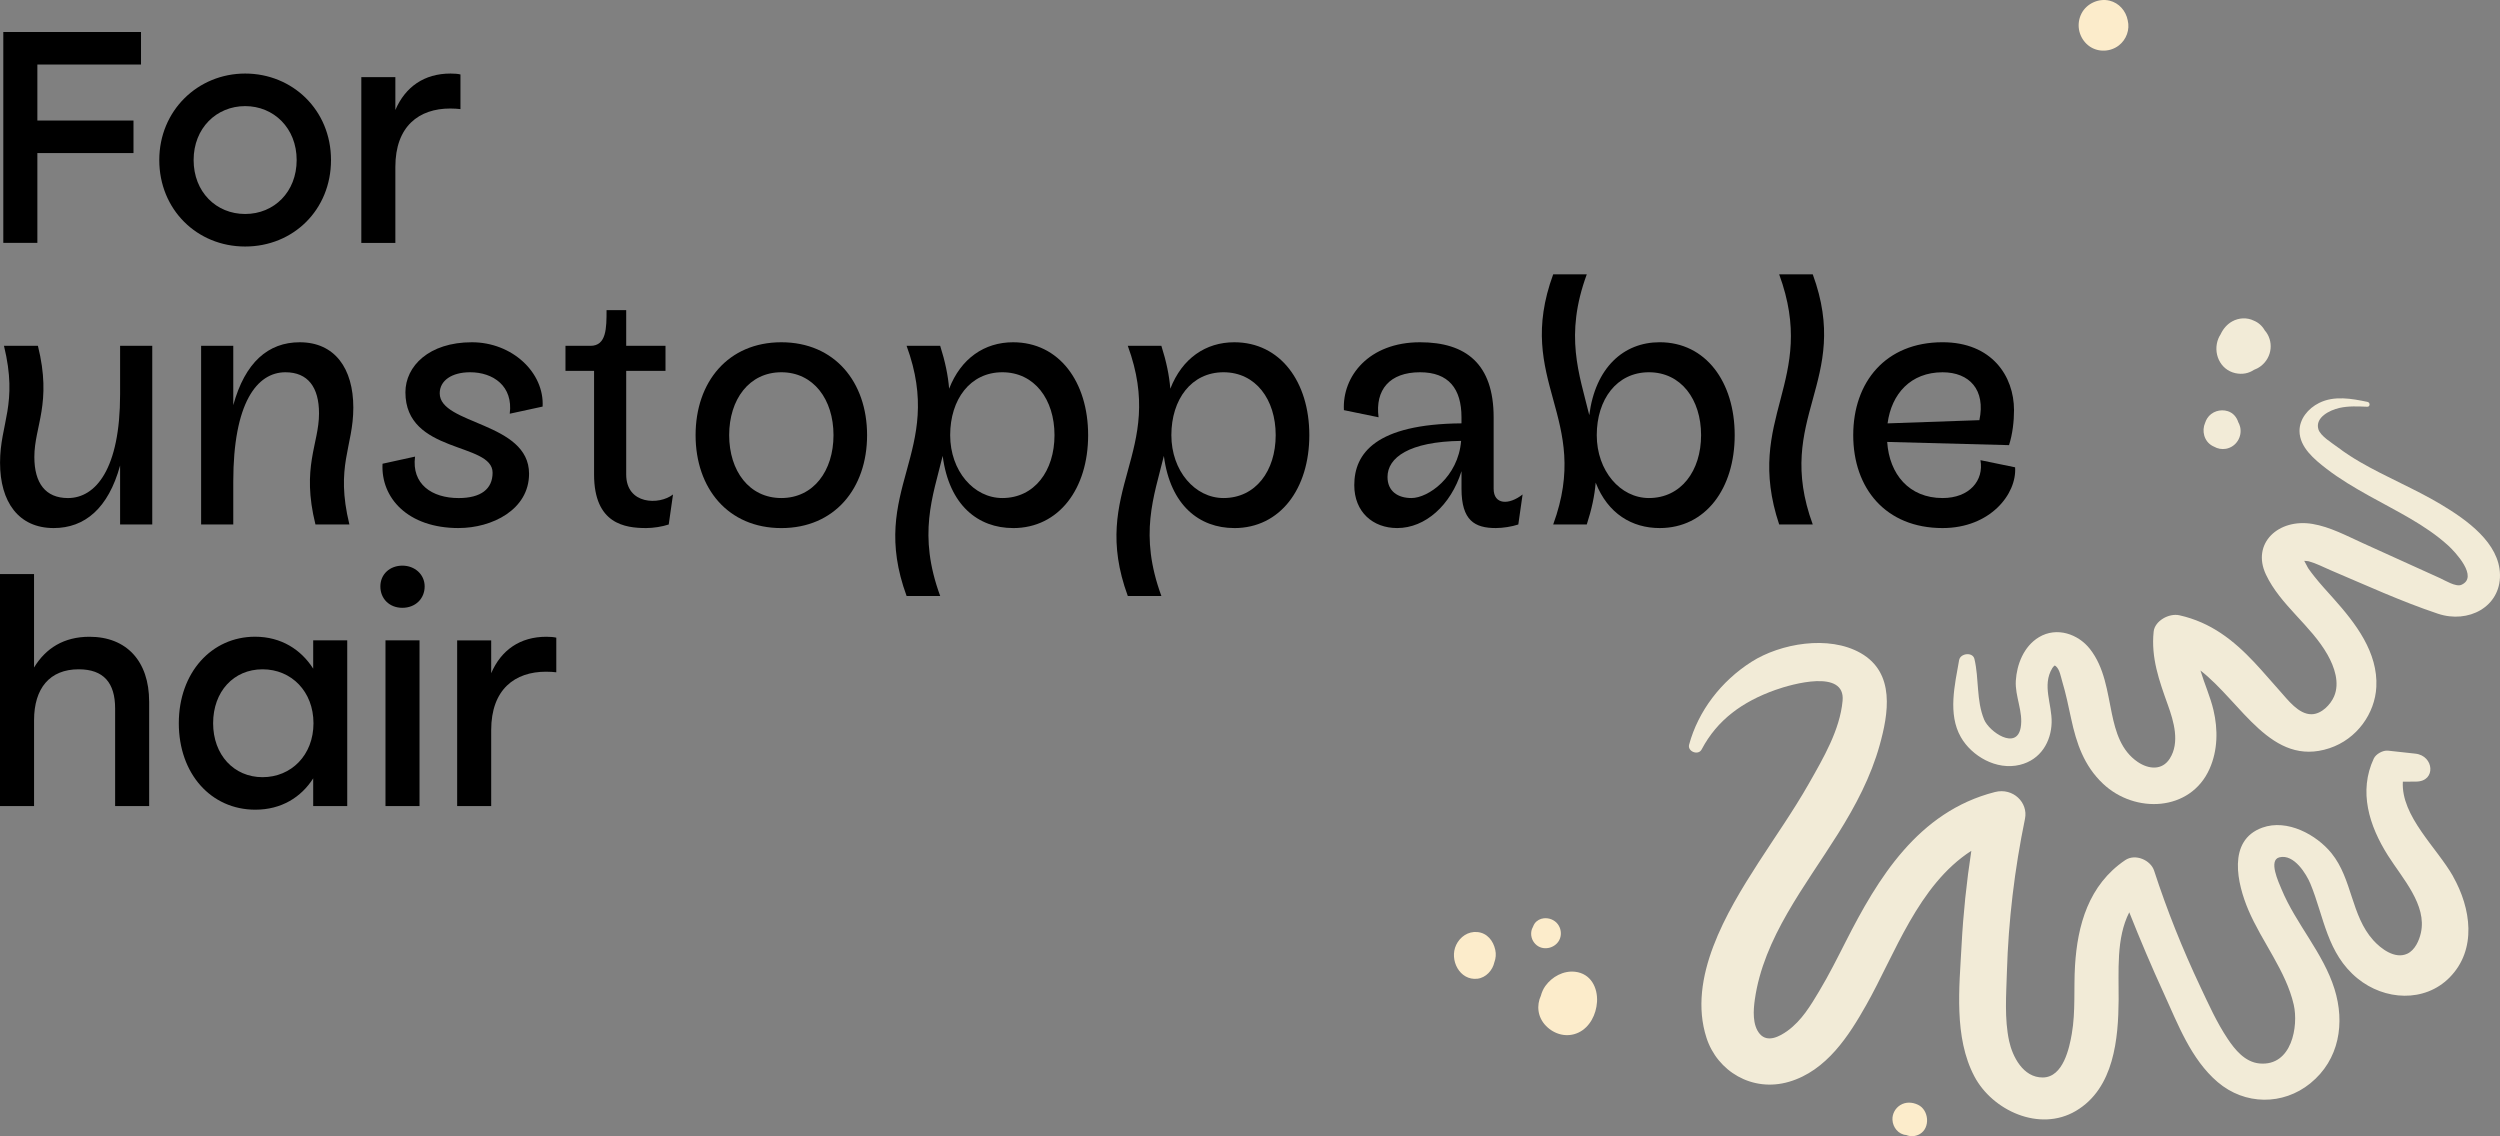 <?xml version="1.0" encoding="UTF-8"?>
<svg id="Layer_2" data-name="Layer 2" xmlns="http://www.w3.org/2000/svg" viewBox="0 0 1051.02 477.67">
  <rect x="0" y="0" width="1051.02" height="477.67" fill="#808080" stroke="none"/>
  <defs>
    <style>
      .cls-1 {
        fill: #f2ebd7;
      }

      .cls-2 {
        fill: #fceccb;
      }
    </style>
  </defs>
  <g id="Layer_1-2" data-name="Layer 1">
    <g>
      <g>
        <path class="cls-1" d="M1031.29,368.47c7.53,13.29,10.16,30.74-1.5,42.51-10.48,10.58-27.27,9.66-38.67.36-12.86-10.5-14.07-25.9-19.8-39.78-1.63-3.95-6.84-12.7-13.06-11.13-4.67,1.18-.35,10.37.92,13.43,6.05,14.59,17.51,26.71,22.26,41.91,4.45,14.24,2.11,29.74-10.2,39.7-11.44,9.26-27.46,9.22-38.92-.56-11.25-9.61-16.74-24.44-22.55-37.11-5.18-11.29-10.03-22.74-14.61-34.26-5.58,10.92-4.37,24.74-4.47,36.84-.13,16.12-1.83,37.1-17.95,46.64-15.38,9.1-35.18-.26-42.68-14.47-8.72-16.5-6.33-37.58-5.4-55.21.7-13.28,2.09-26.51,4.1-39.66-22.38,14.44-32.07,43.4-44.2,64.86-7.22,12.77-16.6,27.59-32.42,32.24-15.51,4.56-30.19-4.44-34.72-18.48-8.1-25.1,8.5-52.94,21.75-73.51,7.16-11.12,14.83-21.97,21.34-33.45,6.04-10.65,13-22.45,14.13-34.74,1.24-13.39-21.21-7.07-28.35-4.52-13.72,4.9-24.33,12.52-30.9,24.98-1.43,2.72-6.04.85-5.28-1.99,3.81-14.09,13.38-26.66,26.25-34.85,12.14-7.72,32.43-11.31,45.85-3.68,14.75,8.39,11.64,25.69,8.03,38.67-3.69,13.31-10.15,25.54-17.53,37.32-13.76,21.97-31.32,43.74-34.98,69.76-.61,4.3-1.09,10.7,2.12,14.4,3.3,3.8,8.43,1,11.68-1.36,5.93-4.3,9.7-10.66,13.29-16.67,4.06-6.79,7.6-13.84,11.17-20.87,13.34-26.25,30.24-54.55,62.71-62.82,7.55-1.93,14.03,4.4,12.62,11.24-4.38,21.28-6.98,42.81-7.61,64.53-.27,9.44-1.08,19.6.95,28.96,1.37,6.3,5.78,15.37,14.17,15.28,8.59-.09,11.16-12.49,12.18-18.43,1.62-9.39.76-19.08,1.34-28.56,1.03-17,5.7-33.97,21.1-44.38,4.28-2.89,10.72.02,12.15,4.41,5.42,16.64,11.88,32.82,19.42,48.78,3.49,7.38,6.9,15.03,11.5,21.91,3.02,4.52,7.24,9.82,13.42,10.38,13.65,1.24,16.39-15.84,14.37-24.68-3.24-14.22-13.43-26.5-19.12-39.94-4.57-10.8-9.02-29.15,5.92-34.53,10.45-3.76,22.78,2.98,29.08,10.77,8.77,10.86,8.2,26.18,17.54,36.56,3.19,3.54,9.09,8.09,14.3,5.68,3.25-1.5,5-5.57,5.71-8.71,2.68-11.76-7.75-22.97-13.8-32.53-8.01-12.64-12.44-27.05-5.98-40.83.87-1.85,3.77-3.54,6-3.3,3.83.42,7.66.84,11.49,1.26,7.87.86,8.77,11.66.37,11.74-1.88.02-3.76.04-5.65.05-.81,14.5,14.28,27.7,21.15,39.83"/>
        <path class="cls-1" d="M823.63,277.49c-1.8,10.36-4.83,22.68.73,32.41,4.5,7.89,14.88,14.07,24.8,11.65,8.83-2.15,13.14-9.8,13.36-17.74.21-7.78-4.12-15.64.27-22.9.19-.31.61-.86,1.05-1.15.11.07.3.17.5.35,1.59,1.38,2.04,4.4,2.6,6.25,1.58,5.23,2.66,10.55,3.81,15.87,2.21,10.24,5.34,19.65,13.36,27.24,13.46,12.74,36.77,11.75,44.79-6.2,3.51-7.86,3.58-16.61,1.66-24.75-1.29-5.5-3.78-11.03-5.47-16.64,17.37,13.5,29.79,40.76,54.22,32.68,11.61-3.84,19.15-14.67,19.72-25.74.75-14.49-8.61-26.7-18.06-37.26-2.72-3.04-5.49-6.04-8.01-9.23-.84-1.06-1.66-2.13-2.43-3.23-.45-.63-1.14-2.22-1.82-3.32.84.05,1.61.11,1.9.19,3.13.85,6.1,2.43,9.05,3.69,14.84,6.29,29.9,13.22,45.27,18.35,12.82,4.29,26.31-2.91,26.09-16.37-.23-13.38-13.9-23.05-24.89-29.62-10.93-6.53-22.91-11.39-33.93-17.78-3.26-1.89-6.41-3.94-9.39-6.2-2.39-1.81-7.32-4.73-8.15-7.62-1.42-4.94,4.78-8,8.85-8.92,3.84-.87,7.79-.66,11.68-.5,1.32.06,1.31-1.8.15-2.04-6.64-1.38-13.98-2.74-20.36.44-4.71,2.34-8.29,6.8-8.24,11.85.06,6.79,6.22,11.88,11.38,15.85,5.58,4.3,11.73,7.92,17.93,11.38,11.42,6.38,23.55,12.1,33.16,20.83,2.91,2.64,12.99,13.34,5.56,16.56-2.28.99-6.95-1.91-8.79-2.74-3.42-1.54-6.82-3.1-10.24-4.64-7.5-3.4-15.01-6.81-22.51-10.21-6.63-3-13.65-6.79-21.03-8.02-14.36-2.41-25.72,8.18-19.6,21.23,6.02,12.85,19,21.47,25.94,33.79,2.88,5.11,5.17,11.74,2.75,17.45-1.44,3.4-5.25,7.52-9.54,7.54-5.42.03-9.93-6.07-13.05-9.53-3.7-4.09-7.22-8.32-11.01-12.34-8.73-9.26-18.19-16.75-31.41-19.73-4.46-1.01-10.4,2.4-10.86,6.84-1.16,10.99,2.3,20.61,5.97,30.84,2.45,6.84,5.15,15.77.78,22.6-3.21,5.02-8.87,4.46-13.4,1.41-7.07-4.77-9.33-12.75-10.92-20.34-1.95-9.28-3.06-19.36-9.24-27.22-4.87-6.19-13.86-9.46-21.41-4.93-6.44,3.87-9.33,11.57-9.73,18.33-.39,6.57,3.22,13.12,2.05,19.67-1.73,9.68-13.23,1.8-15.37-3.36-3.33-8.05-2.09-17.12-4.08-25.49-.72-3.05-5.94-2.4-6.43.48"/>
        <g>
          <path class="cls-2" d="M671.4,421.27c.37-6.08-2.63-12.02-9.28-12.74-4.85-.53-9.64,2.09-12.43,5.97-.89,1.24-1.5,2.63-1.88,4.07-1.86,4.05-1.49,9.01,2.16,12.74,3.56,3.64,8.87,5.02,13.59,2.82,4.85-2.27,7.52-7.71,7.83-12.85"/>
          <path class="cls-2" d="M655.8,394.62c.78-2.03.4-4.41-.92-6.13-1.39-1.79-3.63-2.66-5.85-2.43-1.5.15-2.95.93-3.84,2.17-.27.37-.47.8-.64,1.24-.41.7-.69,1.49-.79,2.31-.28,2.15.6,4.26,2.29,5.61,3.21,2.55,8.31,1.02,9.75-2.76"/>
          <path class="cls-2" d="M628.26,404.49c.6-1.62.75-3.4.37-5.14-.83-3.84-3.4-7.13-7.55-7.51-3.89-.36-7.27,2-8.9,5.42-2.98,6.28,1.47,15.09,8.95,14.2,3.56-.42,6.41-3.54,7.12-6.97"/>
        </g>
        <g>
          <path class="cls-1" d="M927.04,177.77c-1.48,3.38-.45,7.78,3.12,9.71.21.12.44.21.66.31,1.45.85,3.24,1.2,5.04.87,4.23-.78,6.88-5.04,5.91-9.19-.17-.72-.45-1.38-.79-1.99-.67-2.1-2.14-3.9-4.37-4.61-3.18-1.02-6.85.13-8.68,3-.39.62-.67,1.25-.88,1.9"/>
          <path class="cls-1" d="M947.52,155.52c1.04-.38,2.03-.9,2.93-1.59,4.92-3.75,5.5-10.71,1.65-15.06-1.02-1.82-2.62-3.27-4.58-4.07-2.83-1.4-6.3-1.24-9.11.33-2.15,1.2-3.82,3.17-4.85,5.42-.34.53-.66,1.09-.91,1.7-2.49,5.99.57,13.2,7.12,14.63,3.01.66,5.64.05,7.76-1.36"/>
        </g>
      </g>
      <g>
        <path d="M15.71,27.12v23.56h40.41v13.68H15.71v37.75H1.39V13.44h57.89v13.68H15.71Z"/>
        <path d="M139.16,67.28c0,20.9-15.83,36.36-36.1,36.36s-36.1-15.58-36.1-36.36,16.21-36.36,36.1-36.36,36.1,15.33,36.1,36.36ZM81.4,67.28c0,13.43,9.5,22.68,21.66,22.68s21.66-9.25,21.66-22.68-9.63-22.67-21.66-22.67-21.66,9.25-21.66,22.67Z"/>
        <path d="M193.58,31.3v14.57c-1.27-.13-2.41-.25-4.31-.25-13.05,0-23.06,7.35-23.06,24.58v31.92h-14.31V32.44h14.31v13.81c4.18-9.75,12.16-15.33,23.18-15.33,1.77,0,3.17.13,4.18.38Z"/>
        <path d="M50.49,145.39h13.52v75.11h-13.52v-24.79c-4.96,18.03-14.87,26.29-27.94,26.29C7.83,222,.02,211.04.02,194.51s7.66-24.49,1.65-49.12h14.27c6.01,24.19-1.5,33.8-1.5,46.72,0,10.97,4.66,17.28,14.12,17.28,11.72,0,21.93-12.32,21.93-43.56v-20.43Z"/>
        <path d="M98.07,220.5h-13.52v-75.11h13.52v24.94c4.96-18.03,14.72-26.44,27.94-26.44,14.72,0,22.53,10.97,22.53,27.49s-7.66,24.49-1.65,49.12h-14.27c-6.01-24.19,1.5-33.8,1.5-46.72,0-10.97-4.66-17.28-14.12-17.28-12.02,0-21.93,12.92-21.93,45.97v18.03Z"/>
        <path d="M192.82,222c-21.48,0-32.75-12.77-32-27.04l13.67-3c-1.5,11.57,7.06,17.43,18.33,17.43,9.31,0,14.27-3.76,14.27-10.67,0-12.92-36.65-7.81-36.65-33.8,0-10.97,9.91-21.03,27.94-21.03,16.98,0,30.5,12.77,29.74,27.04l-13.82,3c1.5-11.57-6.91-17.43-16.67-17.43-7.66,0-12.77,3.46-12.77,8.86,0,13.22,37.56,12.02,37.56,33.8,0,15.17-15.62,22.83-29.59,22.83Z"/>
        <path d="M237.72,145.39h10.52c6.76,0,6.76-7.51,6.76-15.02h8.26v15.02h16.52v10.52h-16.52v43.56c0,12.77,13.97,12.92,19.68,8.41l-1.8,12.62c-2.7.9-6.46,1.5-9.46,1.5-8.86,0-21.93-1.65-21.93-22.53v-43.56h-12.02v-10.52Z"/>
        <path d="M328.48,143.89c22.38,0,36.05,16.67,36.05,39.06s-13.67,39.06-36.05,39.06-36.05-16.67-36.05-39.06,13.67-39.06,36.05-39.06ZM328.48,209.38c13.52,0,21.93-11.42,21.93-26.44s-8.41-26.44-21.93-26.44-21.93,11.42-21.93,26.44,8.41,26.44,21.93,26.44Z"/>
        <path d="M425.9,222c-14.57,0-26.89-9.46-29.59-30.34-4.21,17.28-10.52,33.05-1.05,58.89h-14.12c-16.52-45.07,16.52-60.09,0-105.16h14.12c2.1,6.61,3.31,12.47,3.76,18.03,4.96-12.77,14.87-19.53,26.89-19.53,19.38,0,31.55,16.67,31.55,39.06s-12.17,39.06-31.55,39.06ZM421.39,156.5c-13.52,0-21.93,11.42-21.93,26.44s9.91,26.44,21.93,26.44c13.52,0,21.93-11.42,21.93-26.44s-8.41-26.44-21.93-26.44Z"/>
        <path d="M518.89,222c-14.57,0-26.89-9.46-29.59-30.34-4.21,17.28-10.52,33.05-1.05,58.89h-14.12c-16.52-45.07,16.52-60.09,0-105.16h14.12c2.1,6.61,3.31,12.47,3.76,18.03,4.96-12.77,14.87-19.53,26.89-19.53,19.38,0,31.55,16.67,31.55,39.06s-12.17,39.06-31.55,39.06ZM514.38,156.5c-13.52,0-21.93,11.42-21.93,26.44s9.91,26.44,21.93,26.44c13.52,0,21.93-11.42,21.93-26.44s-8.41-26.44-21.93-26.44Z"/>
        <path d="M614.42,198.12c-4.51,14.27-15.17,23.88-27.04,23.88-10.21,0-18.03-6.76-18.03-18.03,0-13.37,9.01-25.69,45.07-25.99v-2.55c0-12.02-5.41-18.93-17.43-18.93-12.77,0-18.93,7.36-17.43,18.93l-14.57-3c-.75-14.27,10.51-28.54,32-28.54,19.38,0,30.95,9.16,30.95,31.55v30.04c0,6.76,6.46,6.91,12.17,2.4l-1.8,12.62c-2.7.9-6.46,1.5-9.46,1.5-8.86,0-14.42-3.15-14.42-16.52v-7.36ZM614.27,185.35c-21.93.3-30.95,7.06-30.95,15.17,0,6.01,4.36,8.86,10.06,8.86,7.06,0,19.68-8.86,20.88-24.04Z"/>
        <path d="M697.73,222c-11.57,0-21.78-6.01-26.89-19.08-.45,5.41-1.65,11.12-3.75,17.58h-14.12c16.52-45.07-16.52-60.09,0-105.16h14.12c-9.46,25.84-3.16,41.76,1.05,59.19,2.55-19.98,14.42-30.65,29.59-30.65,19.38,0,31.55,16.67,31.55,39.06s-12.17,39.06-31.55,39.06ZM693.22,156.5c-13.52,0-21.93,11.42-21.93,26.44s9.92,26.44,21.93,26.44c13.52,0,21.93-11.42,21.93-26.44s-8.41-26.44-21.93-26.44Z"/>
        <path d="M747.98,220.5c-15.02-45.07,16.52-60.09,0-105.16h14.12c16.53,45.07-16.52,60.09,0,105.16h-14.12Z"/>
        <path d="M793.39,185.8c.9,13.52,9.16,23.58,23.29,23.58,11.27,0,17.43-7.36,15.92-15.92l14.57,3c.75,11.27-10.52,25.54-30.5,25.54-23.89,0-37.56-16.67-37.56-39.06s13.67-39.06,37.56-39.06c20.73,0,30.04,14.27,30.04,28.54,0,4.66-.6,10.06-2.1,14.72l-51.23-1.35ZM793.54,177.99l38.61-1.35c2.7-12.77-4.21-20.13-15.47-20.13-13.37,0-21.48,9.01-23.13,21.48Z"/>
        <path d="M62.71,294.93v43.96h-14.31v-41.04c0-10.77-4.81-16.47-15.33-16.47-12.16,0-18.75,7.98-18.75,21.41v36.1H0v-97.54h14.31v39.27c4.94-8.11,12.54-12.92,23.31-12.92,15.58,0,25.08,10.26,25.08,27.24Z"/>
        <path d="M145.98,269.21v69.67h-14.31v-11.65c-5.07,7.98-13.43,13.17-24.32,13.17-18.62,0-32.18-15.08-32.18-36.36s13.81-36.36,32.05-36.36c11.02,0,19.38,5.45,24.45,13.43v-11.91h14.31ZM131.79,304.05c0-13.3-9.25-22.67-21.41-22.67s-20.78,9.37-20.78,22.67,8.74,22.68,20.78,22.68,21.41-9.25,21.41-22.68Z"/>
        <path d="M178.53,246.54c0,5.19-3.93,8.99-9.37,8.99s-9.25-3.8-9.25-8.99,4.05-8.74,9.25-8.74,9.37,3.67,9.37,8.74ZM162.06,269.21h14.31v69.67h-14.31v-69.67Z"/>
        <path d="M233.87,268.07v14.57c-1.27-.13-2.41-.25-4.31-.25-13.05,0-23.06,7.35-23.06,24.58v31.92h-14.31v-69.67h14.31v13.81c4.18-9.75,12.16-15.33,23.18-15.33,1.77,0,3.17.13,4.18.38Z"/>
      </g>
      <path class="cls-2" d="M894.52,8.58c-.76-3.98-3.64-7.36-7.71-8.32-4.53-1.07-9.58,1.24-11.72,5.39-2.2,4.28-1.35,9.42,2.1,12.79,3.7,3.61,9.57,3.76,13.59.66,3.21-2.48,4.68-6.69,3.74-10.51"/>
      <path class="cls-2" d="M806.36,464.46c-2.41-1.15-5.18-1.31-7.51.16-2.07,1.3-3.35,3.64-3.25,6.1.12,3.19,2.49,6.22,5.8,6.45,1.84.8,3.99.6,5.72-.41,4.49-2.64,3.82-10.12-.76-12.3"/>
    </g>
  </g>
</svg>